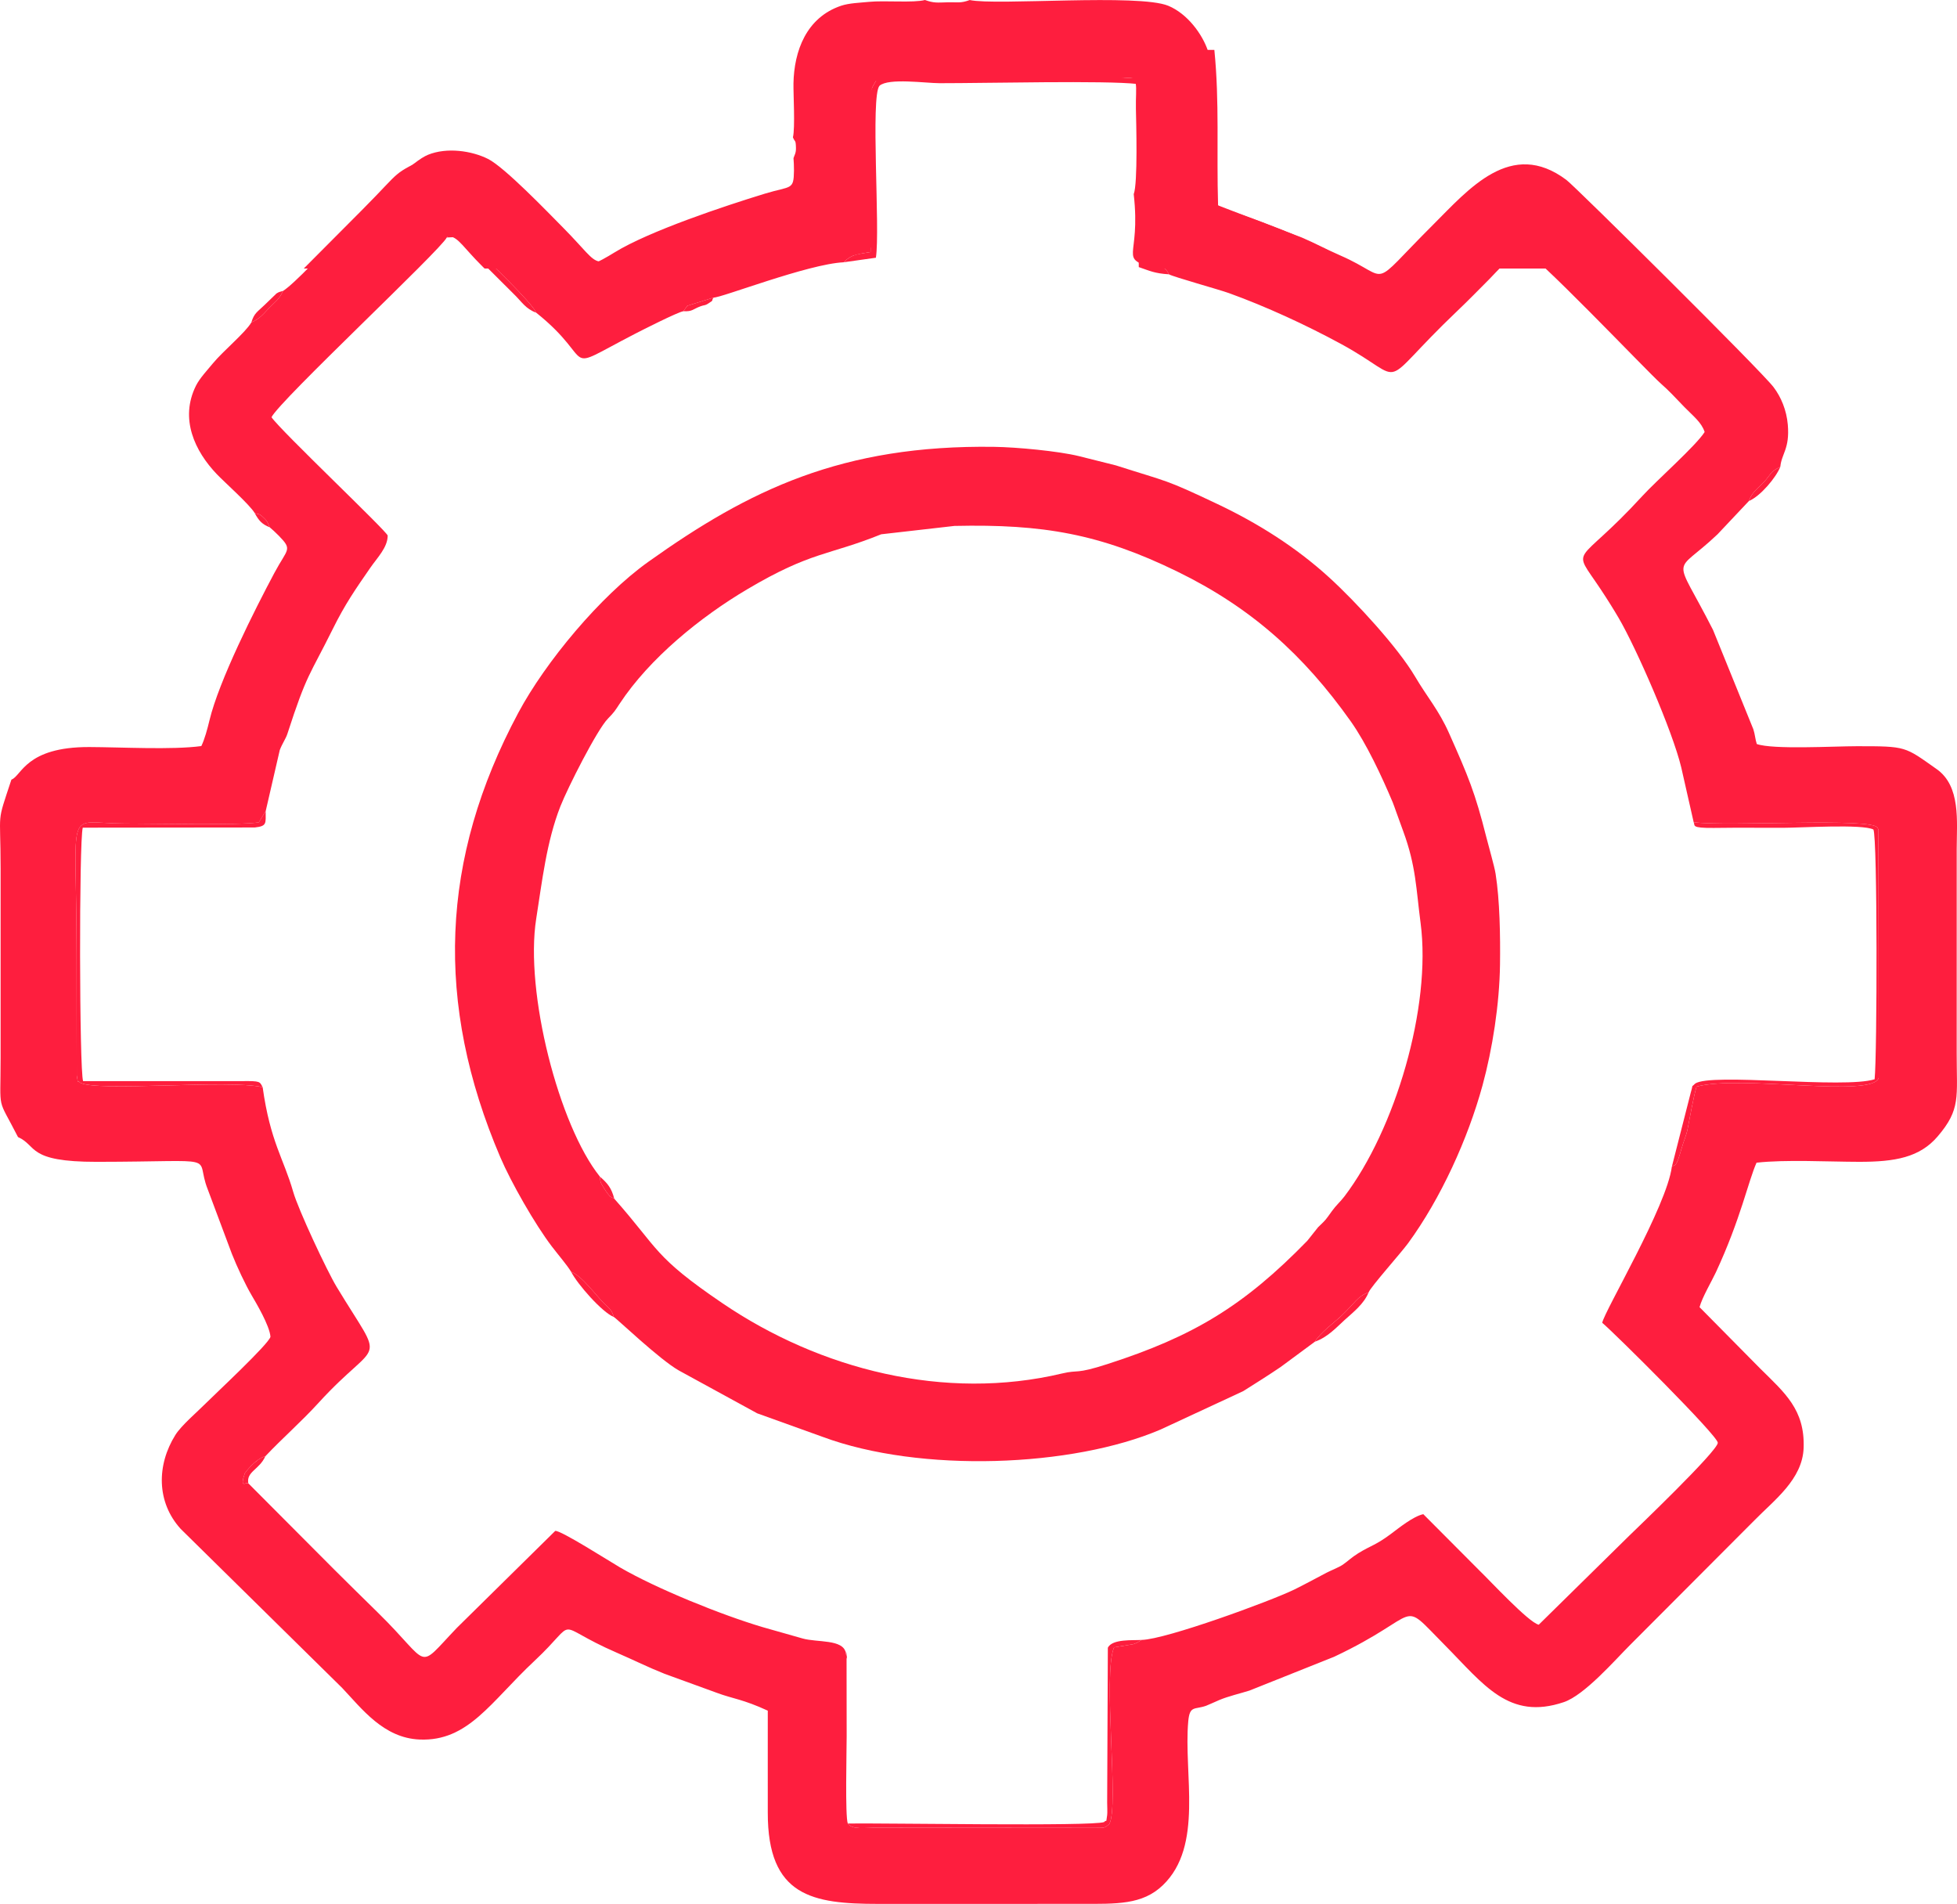 <?xml version="1.0" encoding="UTF-8"?> <!-- Creator: CorelDRAW --> <svg xmlns="http://www.w3.org/2000/svg" xmlns:xlink="http://www.w3.org/1999/xlink" xmlns:xodm="http://www.corel.com/coreldraw/odm/2003" xml:space="preserve" width="280.08mm" height="272.446mm" style="shape-rendering:geometricPrecision; text-rendering:geometricPrecision; image-rendering:optimizeQuality; fill-rule:evenodd; clip-rule:evenodd" viewBox="0 0 5387.56 5240.71"> <defs> <style type="text/css"> <![CDATA[ .fil0 {fill:#FE1E3E} ]]> </style> </defs> <g id="Слой_x0020_1">  <path class="fil0" d="M1230.03 653.7c25.7,-38.81 39.55,-7.14 84.78,36.45 26.03,25.09 148.49,141.25 161.41,170.61 173.22,138.81 57.93,168.75 271.04,58.57 21.09,-10.9 119.23,-60.66 134.16,-62.65l10.74 -15.03 72.48 -22.57c20.41,1.14 259.48,-92.37 357.87,-97.12 23.67,-23.16 37.27,-21.59 74.08,-28.2l1.11 -380.02c-0.7,-67.73 -7.87,-55.61 19.96,-101.07 93.18,-2.39 667.62,-6.98 720.77,4.8 31.48,77.6 -13.69,408.53 13.18,510.22 59.34,0.48 61.22,19.71 66.58,27.44 11.67,6.88 137.81,41.84 165.15,51.71 101.32,36.58 211.7,87.37 308.09,139.7 193.46,105.01 89.99,128.76 320.34,-90.51 30.49,-29.02 57.9,-57.11 88.45,-87.85 14.62,-14.71 74.92,-81.34 88.4,-82.32 25.41,-1.84 347.88,338.87 384.33,370.58 22.28,19.37 39.88,39.04 64.25,64.11 23.69,24.37 46.9,41.61 55.67,68.59 -24.39,38.27 -132.08,133.09 -171.68,176.35 -183.6,200.57 -197.09,132.3 -114.42,256.75 18.22,27.43 35.77,55.55 49.46,78.92 48.26,82.37 148.12,310.8 172.14,410.98l34.24 151.06c91.31,12.79 495.39,-13.62 506.37,15.49 0.45,1.18 1.84,3.35 2.31,4.88l0.84 682.65c-13.94,57.61 -381.42,-8.73 -501.7,24.91 -9.23,32.78 -17.82,82.88 -24.62,117.09 -3.59,18.07 -10.55,31.79 -17.16,55.36 -15.27,54.43 -17.35,40.47 -26.05,47.7 -13.92,109.05 -185.33,396.87 -191.72,429.87 35.76,30.08 317.9,310.55 318.19,330.22 0.33,22.29 -228.35,240.72 -243.84,255.89l-249.11 244.99c-28.13,-6.46 -133.86,-120.91 -162.57,-148.49l-155.25 -155.82c-27.93,5.99 -67.32,38.15 -89.33,54.52 -42.56,31.65 -54.44,31.27 -89.93,53.18 -18.5,11.43 -29.27,22.42 -42.23,31.29 -10.9,7.46 -34.3,16.59 -45.25,22.37 -29.63,15.64 -63.63,34.05 -88.91,46.37 -64.48,31.41 -351.65,136.72 -419.55,138.42l-12.26 7.17c-15.23,6.92 -1.62,1.33 -11.85,4.75l-52.1 8.59c-31.82,77.52 14.89,437.3 -13.15,486.58 -14.96,12.36 -13.6,9.61 -38.67,10.36l-502.59 -0.44c-31.67,-0 -63.33,-0.17 -95,-0.18 -36.76,-0.01 -71.07,6.57 -83.55,-11.44 -7.55,-20.62 -3.08,-199.48 -3.08,-240.58l-0.28 -217.16c-5.83,-53.19 7.23,39.7 -2.17,-12.11 -6.93,-38.19 -78.96,-28.07 -118.99,-39.56l-109.66 -31.14c-114.04,-33.81 -292.56,-106.11 -392.39,-164.13 -29.81,-17.33 -164.52,-103.46 -178.84,-100.76l-270.82 266.9c-114.33,119.57 -67.87,104.46 -217.18,-41.82 -43.93,-43.04 -76.97,-75.59 -119.61,-117.97l-237.25 -238.08c-6.13,-4.93 -24.71,17.14 -9.71,-27.66 0.1,-0.3 27.65,-38.98 56.66,-47 45.43,-48.28 99.15,-95.13 145.76,-146.29 170.36,-187 186.93,-94.04 50.14,-320.29 -26.13,-43.22 -105.25,-211.86 -119.33,-261.15 -26.14,-91.49 -62.99,-137.34 -84.08,-287.94 -93.11,-22.19 -460.48,13.96 -503.31,-13.04 -8.11,-10.45 -2.83,12.44 -8.52,-19.33l-0.45 -332.6c0,-422.27 -34.88,-360.96 130.18,-360.91 82.95,0.03 320.38,5.36 371.54,-3.25l18.91 -30.99 38.73 -167.9c6.49,-17.44 16.7,-31.55 20.82,-44.27 54.57,-168.58 60.25,-158.26 125.38,-289.6 33.71,-67.98 61.55,-108.05 103.25,-168.24 19.43,-28.04 47.76,-56.04 47.65,-88.47 -3.34,-12.98 -295.37,-289.38 -319.82,-325.73 22.69,-46.24 464.83,-459.18 482.59,-494.72zm-450.77 147.06c-11.42,24.82 -20.49,28.14 -39.15,47.83 -19.7,20.78 -24.69,27.8 -48.2,39.04 -16.86,28.56 -78.15,78.9 -105.92,112.72 -15.45,18.81 -36.15,40.63 -46.46,61.27 -45.34,90.81 -3.6,180.15 57.97,244.24 20.25,21.08 89.35,82.74 103.54,106.09 14.04,6.25 8.99,-1.97 26.4,14.69 10.52,10.07 10.94,16.62 15.17,24.84 5.29,4.36 17.43,15.45 24.94,23.18 38.61,39.72 24.01,34.61 -11.97,101.98 -54.59,102.23 -152.91,297.54 -178.95,406.37 -5.74,23.99 -13.51,52.58 -22.36,70.6 -80.3,10.91 -221.8,2.99 -308.3,2.71 -175.96,-0.56 -186.36,79.67 -214.56,89.67 -41.81,127.08 -29.83,77.53 -29.73,244.26l-0.01 522.52c-0.05,153.65 -10.71,101.99 47.87,217.12 54,23.93 23.52,68.42 216.82,68.2 354.11,-0.4 266.99,-21.57 305.38,75.34l66.62 177.92c13.98,35.42 37.06,84.64 54.38,114.08 12.42,21.12 49.59,83.67 51.83,114.15 -4.29,19.77 -151.68,156.83 -175.36,180.65 -26.56,26.72 -69.79,63.09 -86.42,89.68 -51.71,82.65 -52.35,185.03 14.72,258.68l444.36 437.59c53.99,56.98 113.83,137.84 213.09,142.09 134.21,5.76 195.73,-103.55 316.17,-216.26 128.87,-120.59 42.49,-102.73 226.77,-22.77 47.58,20.65 86.58,40.27 131.82,58.2l144.63 52.61c43.53,16.13 70.54,17.1 139.3,48.76 -0.25,93.49 0.19,186.98 0.01,280.47 -0.44,231.21 123.6,251.37 303.85,251.43l556.45 -0.09c99.82,-0 170.65,3.08 227.24,-51.25 112.98,-108.48 56.71,-306.12 70.03,-451.41 4.03,-43.99 17.24,-31.42 48.9,-42.53 5.26,-1.85 26.28,-11.55 36.47,-15.87 24.6,-10.42 56.76,-17.74 83.22,-26.1l233.01 -93c250.26,-118 174.15,-163.68 304.72,-31.98 107.2,108.14 176.01,208.07 327.66,156.83 56.84,-19.2 140.39,-115.35 182.36,-157.33l342.3 -343.1c54.47,-55.71 132.51,-112.69 135.47,-199.66 3.58,-105.22 -52.11,-151.29 -118.67,-217.21l-167.86 -169.87c6.6,-25.89 34.22,-72.89 45.03,-96.15 68.25,-146.78 89.36,-251.66 111.85,-301.54 80.79,-9.04 198.03,-2.49 282.64,-2.4 98.74,0.11 166.4,-12.01 215.83,-69.74 64.32,-75.11 52.37,-108.21 52.53,-229.12l0.06 -563.23c0.15,-74.47 11.67,-171.76 -55.16,-218.87 -88.81,-62.6 -82.17,-63.07 -220.05,-63.04 -62.95,0.01 -231.16,9.7 -275.18,-6.06 -4.2,-12.58 -4.86,-26.47 -9.41,-40.47l-111.02 -273.49c-110.32,-217.22 -111.22,-145.87 12.37,-263.3l86.33 -91.59c8.41,-24.67 23.78,-33.56 41.05,-51.96 21.39,-22.79 15.16,-27.38 45.46,-42.19 3.42,-36.61 26.35,-49.25 20.63,-116.02 -3.41,-39.79 -18.47,-75.99 -39.33,-103.47 -34.26,-45.15 -544.35,-550.8 -570.16,-570.2 -152.48,-114.56 -268.97,25.54 -367.72,124.01 -181.8,181.29 -109.67,147.29 -254.27,84.06 -42.13,-18.42 -69.24,-33.67 -106.16,-49.46l-230.79 -88.53c-4.45,-147.74 4.12,-285.16 -10.27,-428.07l-1132.62 0c-21.07,76.72 -14.38,200.83 -14.24,291.8 0.2,129.47 12.18,86.34 -84.07,116.78 -142.03,44.91 -187.57,55.8 -332.06,120.37 -164.18,73.37 -109.09,82.2 -230.9,-40.68 -42.24,-42.61 -159.82,-165.09 -205.63,-188.12 -44.64,-22.44 -113.22,-32.69 -165.48,-11.35 -81.82,33.4 -335.87,334.31 -398.76,374.65z"></path> <path class="fil0" d="M3092.77 213.96c45.6,-9.36 33.06,22.85 34.35,85.66 0.74,36.15 5.55,204.86 -6.01,234.79 20.45,181.97 -45.91,172.91 58.64,204.75l574.02 0c-102.18,-53.25 -148.25,-78.1 -280.14,-128.2 -168.11,-63.86 -135.3,-18.73 -134.9,-191.75 0.14,-60 3.24,-229.75 -12.96,-278.4 -15.79,-47.4 -57.16,-103.05 -109.25,-124.81 -81.55,-34.06 -473.89,-0.11 -546.92,-15.91 -25.6,9.53 -34.38,5.48 -61.49,6.27 -28.63,0.82 -37.12,2.28 -61.7,-6.35 -32.1,8.34 -111.05,0.76 -154.59,5.13 -24.22,2.43 -54.29,3.28 -76.16,10.63 -96.21,32.36 -129.67,125.11 -131.27,213.97 -0.53,29.22 4.93,121.67 -1.49,148.24 5.54,14.34 7.76,4.95 8.33,29.04 0.35,14.56 -3.98,19.49 -6.77,28.3 0.67,6.83 1.44,23.25 1.31,34.02 -0.67,55.39 -7.41,41.46 -80.45,63.82 -110.82,33.91 -318.31,102.94 -413.55,161.67 -20.99,12.95 -46.67,27.72 -65.66,34.25 -64.6,-48.93 -159.27,-154.39 -220.36,-215.62 -124.29,-124.56 -188.27,-75.04 -215.31,-87.86 -119.29,60.54 -75.84,33.88 -193.43,152.1l-160.82 161.49 291.51 0c126.8,-131.67 105.79,-100.2 196.82,-9.49 2.9,2.89 6.08,6.07 9.47,9.49l830.33 0c45.62,-12.71 85.4,-19.99 138,-29.64 33.56,-6.16 73.38,-6.01 96.18,-29.06 6.8,-11.55 -5.1,-413.47 3.23,-456.47 48.7,-16.76 653.38,2.63 691.04,-10.02zm1259.21 525.2l-200.15 -199.32c-69.06,39.5 -151.9,132.16 -215.99,196.71l-2.58 2.61 418.72 0z"></path> <path class="fil0" d="M1690.99 3299.53c-16.58,-9.29 -6.66,-1.03 -18.62,-14.59 -2.04,-2.31 -7.66,-11.3 -8.39,-12.49 -9.11,-14.75 -10.91,-14.9 -12.73,-33.93 -112.36,-139.96 -207.08,-507.31 -175.05,-709.65 16.15,-102.05 28.25,-211.72 66.45,-309.08 20.11,-51.25 100.91,-211.01 130.95,-241.68 17.77,-18.14 19.67,-21.91 31.99,-40.63 82.89,-125.93 223.08,-239.34 351.44,-315.37 177.55,-105.17 222.78,-92.38 368.9,-151.41l201.75 -23.03c243.92,-5.39 400.81,21.99 613.18,125.51 202.51,98.72 347.44,228.75 477.42,411.98 43.57,61.42 85.94,152.37 116.04,223.88 2.15,5.12 7.34,20 9.2,25.27 6.96,19.71 12.7,35.31 19.62,54.12 35.23,95.76 35.31,158.1 47.68,252.11 30.44,231.22 -69.99,569.12 -209.94,753.12 -10.49,13.79 -22.42,23.8 -34.1,40.01 -18.42,25.57 -15.51,22.51 -34.45,40.91 -0.96,0.93 -2.49,2.25 -3.42,3.21l-30.09 37.8c-174.54,179.13 -313.32,262.78 -549.67,339.08 -90.97,29.37 -77.86,14.74 -125.18,25.99 -322.89,76.82 -666.51,-10.68 -935.81,-193.84 -189.81,-129.09 -173.42,-147.51 -297.16,-287.29zm-118.67 201.3c30.53,11.6 66.49,63.27 92.96,89.23 12.31,12.07 18.38,14.59 24.64,35.19 6.32,2.71 125.59,116.99 178.95,147.18l215.69 117.94 180.37 64.85c268.75,99.74 687.83,83.83 930.6,-20.48l226.91 -105.39c35.06,-21.93 71.04,-44.77 103.02,-66.43l94.32 -69.68c13.87,-23.94 56.05,-55.22 71.53,-69.85 40.26,-38.08 44.63,-54.39 76.53,-66.1 5.26,-14.55 89.29,-108.68 108.73,-135.29 89.77,-122.92 164.6,-287.32 204.78,-434.3 27.33,-99.97 46.71,-223.76 48.14,-332.8 1.03,-78.1 -0.55,-176.8 -12.17,-249.8 -3.35,-21.02 -18.05,-71.13 -25.52,-100.81 -30.95,-123.02 -49.65,-167.02 -102.43,-285.76 -28.48,-64.08 -59.85,-98.77 -93.49,-155.86 -47.18,-80.07 -162.33,-205.36 -236.56,-273.04 -91.84,-83.75 -196.84,-149.65 -307.52,-202.11 -147.84,-70.09 -132.8,-59.44 -279.97,-106.54l-102.02 -25.56c-56.53,-13.79 -170.89,-24.59 -233.3,-25.46 -418.32,-5.87 -674.03,118.45 -951.91,316.64 -132.06,94.19 -282.79,275.43 -357.7,415.35 -215.03,401.64 -230.62,799.82 -49.54,1223.54 29.57,69.19 95.64,185.01 141.86,245.55 18.12,23.74 42.21,51.64 53.1,69.81z"></path> <path class="fil0" d="M2322.51 721.96l88.8 -12.54c12.22,-77.67 -15.35,-444.38 9.91,-473.37 25.17,-21.95 126.16,-7.09 165.91,-7.04 128.82,0.16 457.6,-8.01 544.37,2.24l3.5 503.98c30.81,10.44 42.74,17.29 83.2,19.89 -5.36,-7.73 -7.24,-26.96 -66.58,-27.44 -26.87,-101.69 18.3,-432.63 -13.18,-510.22 -53.15,-11.77 -627.59,-7.18 -720.77,-4.8 -27.83,45.46 -20.66,33.34 -19.96,101.07l-1.11 380.02c-36.81,6.61 -50.41,5.05 -74.08,28.2z"></path> <path class="fil0" d="M723.08 2992.72c-8.34,-15.78 -5.88,-17.3 -56.34,-16.82l-437.95 0.09c-10.45,-29.86 -11.37,-659.23 -0.96,-697.73l473.54 -0.51c33.81,-3.78 30.03,-10.67 30.05,-45.15l-18.91 30.99c-51.16,8.61 -288.59,3.28 -371.54,3.25 -165.07,-0.06 -130.18,-61.36 -130.18,360.91l0.45 332.6c5.69,31.77 0.41,8.89 8.52,19.33 42.83,27 410.2,-9.15 503.31,13.04z"></path> <path class="fil0" d="M4602.59 3211.28c8.69,-7.24 10.77,6.72 26.05,-47.7 6.61,-23.57 13.57,-37.29 17.16,-55.36 6.8,-34.2 15.39,-84.3 24.62,-117.09 120.29,-33.64 487.76,32.69 501.7,-24.91l-0.84 -682.65c-0.47,-1.53 -1.87,-3.7 -2.31,-4.88 -10.98,-29.11 -415.06,-2.7 -506.37,-15.49 4.77,9.12 -8.91,16.25 55.25,15.75 20.4,-0.16 40.69,-0.55 61.13,-0.54 42.98,0.03 85.96,0.19 128.93,0.21 49.29,0.02 219.42,-10.85 249.51,4.73 11.35,21.62 10.43,621.21 3.33,687.47 -84.23,26.72 -451.53,-18.38 -494.22,11.97 -12.42,13.04 -3.95,-2.06 -11.77,24.02l-52.18 204.48z"></path> <path class="fil0" d="M2333.93 5019.48c12.48,18.01 46.79,11.42 83.55,11.44 31.67,0.01 63.33,0.18 95,0.18l502.59 0.44c25.08,-0.74 23.71,2 38.67,-10.36 28.04,-49.28 -18.67,-409.06 13.15,-486.58l52.1 -8.59c10.24,-3.41 -3.37,2.17 11.85,-4.75l12.26 -7.17c-23.93,1.78 -80.41,-3.42 -93.24,21.29l-1.88 426.83c0.1,7.43 0.92,27.77 0.04,33.91 -3.9,27.36 -0.75,9.86 -8.29,19.27 -29.03,12.53 -616.65,2.43 -705.79,4.08z"></path> <path class="fil0" d="M1230.03 653.7l27.04 -1.16 156.4 155.86c24,23.19 33.01,41.39 62.75,52.35 -12.92,-29.36 -135.38,-145.52 -161.41,-170.61 -45.23,-43.59 -59.08,-75.27 -84.78,-36.45z"></path> <path class="fil0" d="M3619.79 3693.24c34.69,-11.98 59.2,-39.08 81.77,-59.65 23.38,-21.31 53.04,-43.78 66.28,-76.3 -31.9,11.71 -36.27,28.03 -76.53,66.1 -15.48,14.63 -57.66,45.91 -71.53,69.85z"></path> <path class="fil0" d="M1689.93 3625.25c-6.26,-20.6 -12.33,-23.12 -24.64,-35.19 -26.47,-25.96 -62.43,-77.64 -92.96,-89.23 17.19,34.01 85.26,111.59 117.6,124.42z"></path> <path class="fil0" d="M691.9 887.63c23.51,-11.24 28.5,-18.26 48.2,-39.04 18.66,-19.69 27.73,-23.01 39.15,-47.83 -10.83,3.05 -10.7,2.56 -18.19,7.13l-31.07 30.03c-21.06,20.7 -29.88,22.75 -38.1,49.71z"></path> <path class="fil0" d="M4814.6 1379.14c32.03,-13.3 75.24,-65.26 86.5,-94.15 -30.3,14.81 -24.06,19.4 -45.46,42.19 -17.27,18.4 -32.64,27.29 -41.05,51.96z"></path> <path class="fil0" d="M683.65 4083.06c-6,-32.38 30.37,-37.48 46.95,-74.66 -29.01,8.02 -56.56,46.7 -56.66,47 -15,44.8 3.58,22.73 9.71,27.66z"></path> <path class="fil0" d="M1881.43 856.68c25.44,1.29 25.51,-5.73 47.8,-13.82 10.26,-3.72 10.99,-1.27 20.11,-7.1 19,-12.16 6.5,-4.89 15.31,-16.68l-72.48 22.57 -10.74 15.03z"></path> <path class="fil0" d="M1690.99 3299.53c-7.41,-29.07 -18.29,-42.39 -39.75,-61.01 1.82,19.03 3.62,19.17 12.73,33.93 0.73,1.19 6.35,10.17 8.39,12.49 11.96,13.56 2.05,5.3 18.62,14.59z"></path> <path class="fil0" d="M742.6 1451.48c-4.24,-8.22 -4.66,-14.77 -15.17,-24.84 -17.4,-16.67 -12.36,-8.44 -26.4,-14.69 11.12,20.93 20.45,31.32 41.57,39.53z"></path> </g> </svg> 
